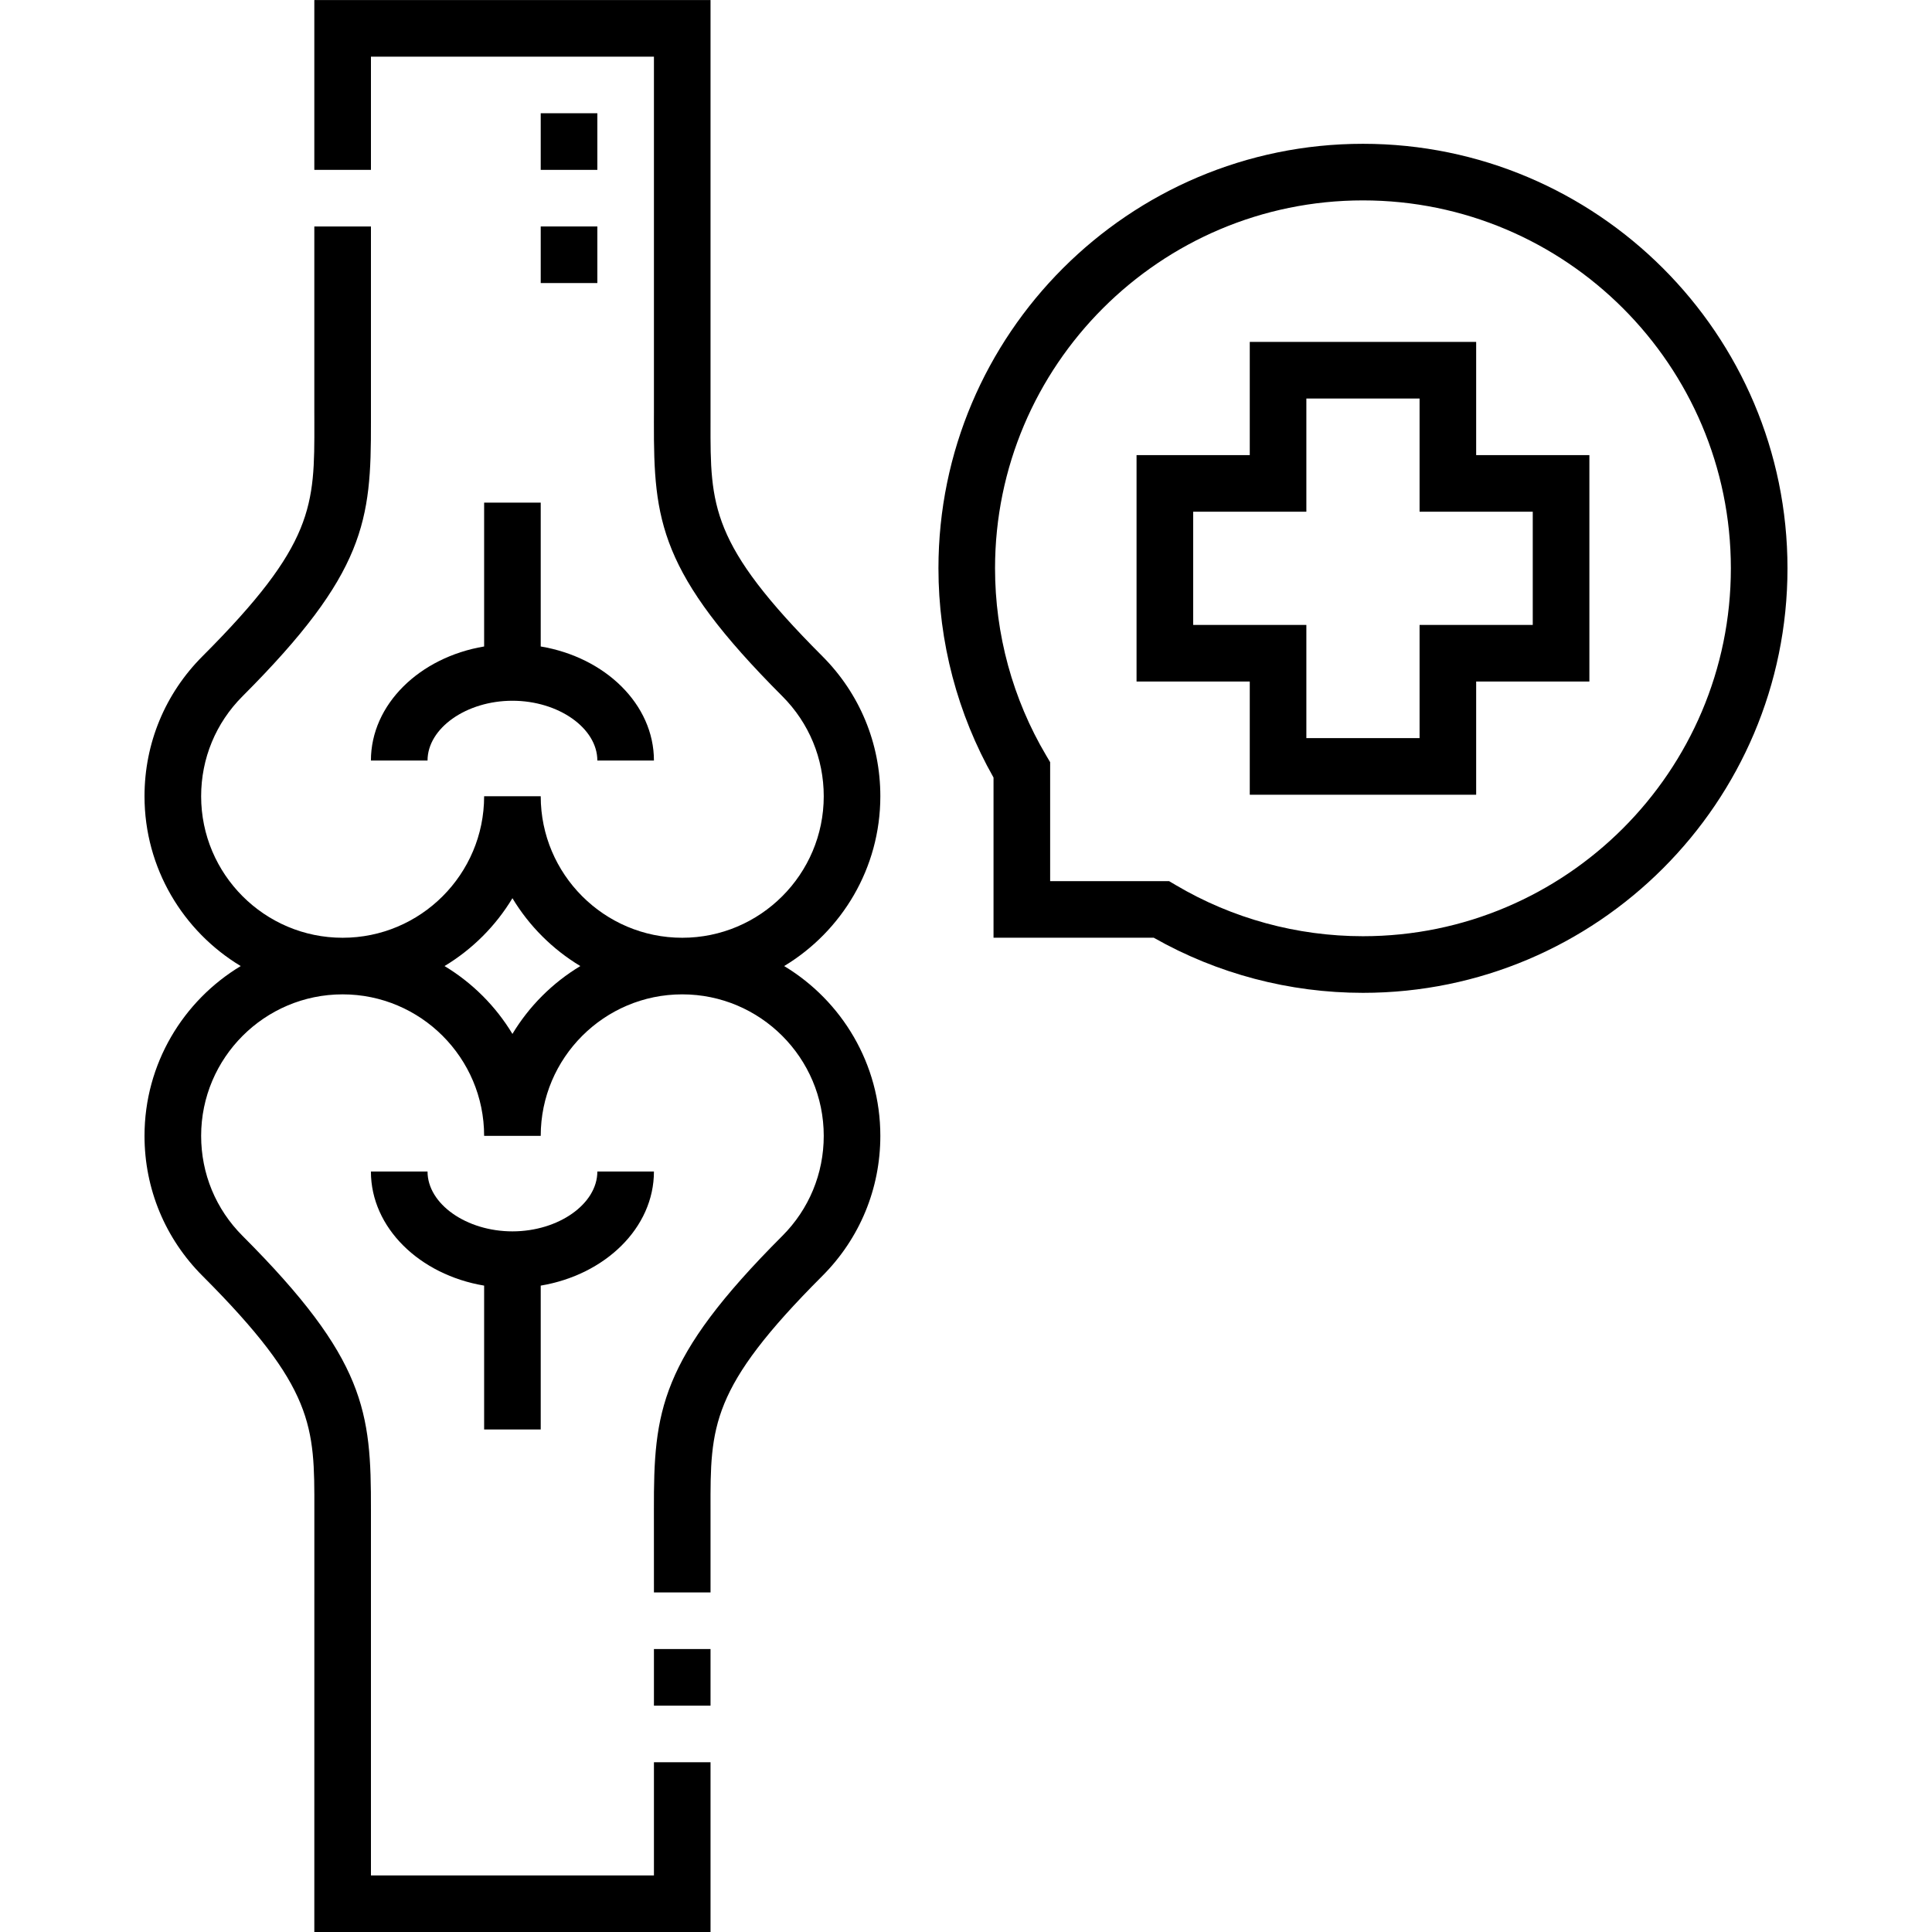 <svg xmlns="http://www.w3.org/2000/svg" width="65" height="65" viewBox="0 0 65 65" fill="none"><g clip-path="url(#clip0_103_105)"><path d="M29.618 26.789C29.618 25.009 28.925 23.337 27.668 22.078C23.896 18.304 23.899 17.022 23.905 14.213L23.905 0.002H10.575V5.715H12.48V1.906H22.001V13.861L22 14.209C21.994 17.506 22.175 19.275 26.321 23.424C27.219 24.323 27.714 25.518 27.714 26.789C27.714 29.414 25.578 31.55 22.953 31.55C20.328 31.55 18.192 29.414 18.192 26.789H16.288C16.288 29.414 14.152 31.55 11.527 31.55C8.902 31.55 6.767 29.414 6.767 26.789C6.767 25.518 7.261 24.323 8.16 23.424C12.306 19.275 12.487 17.506 12.48 14.209L12.48 7.619H10.575V13.861L10.576 14.213C10.581 17.022 10.584 18.304 6.813 22.078C5.555 23.337 4.862 25.009 4.862 26.789C4.862 29.211 6.161 31.334 8.099 32.502C6.161 33.669 4.862 35.793 4.862 38.215C4.862 39.994 5.555 41.667 6.813 42.926C10.584 46.7 10.581 47.981 10.576 50.79L10.575 65.002H23.905V59.289H22.001V63.097H12.48V51.143L12.48 50.794C12.487 47.497 12.306 45.729 8.16 41.58C7.261 40.681 6.767 39.486 6.767 38.215C6.767 35.59 8.902 33.454 11.527 33.454C14.152 33.454 16.288 35.59 16.288 38.215H18.192C18.192 35.59 20.328 33.454 22.953 33.454C25.578 33.454 27.714 35.59 27.714 38.215C27.714 39.486 27.219 40.681 26.321 41.58C22.175 45.729 21.994 47.497 22 50.794L22.001 53.576H23.905L23.905 50.79C23.899 47.981 23.896 46.7 27.668 42.926C28.925 41.667 29.618 39.994 29.618 38.215C29.618 35.793 28.319 33.669 26.382 32.502C28.319 31.334 29.618 29.211 29.618 26.789ZM17.24 34.785C16.677 33.85 15.89 33.065 14.956 32.502C15.891 31.939 16.677 31.154 17.24 30.219C17.803 31.154 18.59 31.939 19.525 32.502C18.59 33.065 17.803 33.85 17.24 34.785Z" fill="#169091" style="fill:#169091;fill:color(display-p3 0.086 0.565 0.569);fill-opacity:1;"></path><path d="M22.001 55.48H23.905V57.385H22.001V55.48Z" fill="#169091" style="fill:#169091;fill:color(display-p3 0.086 0.565 0.569);fill-opacity:1;"></path><path d="M45.855 4.838C37.98 4.838 31.573 11.245 31.573 19.12C31.573 21.593 32.213 24.021 33.426 26.16V31.549H38.817C40.955 32.763 43.383 33.403 45.855 33.403C53.731 33.403 60.138 26.996 60.138 19.12C60.138 11.245 53.731 4.838 45.855 4.838ZM45.855 31.498C43.636 31.498 41.458 30.903 39.558 29.778L39.333 29.645H35.331V25.643L35.198 25.418C34.072 23.518 33.477 21.341 33.477 19.12C33.477 12.295 39.03 6.742 45.855 6.742C52.681 6.742 58.233 12.295 58.233 19.12C58.233 25.945 52.681 31.498 45.855 31.498Z" fill="#169091" style="fill:#169091;fill:color(display-p3 0.086 0.565 0.569);fill-opacity:1;"></path><path d="M49.664 11.503H42.047V15.312H38.238V22.929H42.047V26.738H49.664V22.929H53.473V15.312H49.664V11.503ZM51.568 17.216V21.025H47.76V24.833H43.951V21.025H40.143V17.216H43.951V13.408H47.76V17.216H51.568Z" fill="#169091" style="fill:#169091;fill:color(display-p3 0.086 0.565 0.569);fill-opacity:1;"></path><path d="M18.192 7.619H20.097V9.523H18.192V7.619Z" fill="#169091" style="fill:#169091;fill:color(display-p3 0.086 0.565 0.569);fill-opacity:1;"></path><path d="M18.192 3.81H20.097V5.715H18.192V3.81Z" fill="#169091" style="fill:#169091;fill:color(display-p3 0.086 0.565 0.569);fill-opacity:1;"></path><path d="M16.288 21.75C14.118 22.114 12.479 23.697 12.479 25.588H14.384C14.384 24.497 15.692 23.576 17.24 23.576C18.789 23.576 20.097 24.497 20.097 25.588H22.001C22.001 23.697 20.363 22.114 18.192 21.75V16.911H16.288V21.75Z" fill="#169091" style="fill:#169091;fill:color(display-p3 0.086 0.565 0.569);fill-opacity:1;"></path><path d="M18.192 48.093V43.253C20.363 42.889 22.001 41.307 22.001 39.415H20.097C20.097 40.506 18.789 41.428 17.24 41.428C15.692 41.428 14.384 40.506 14.384 39.415H12.479C12.479 41.307 14.118 42.889 16.288 43.253V48.093H18.192Z" fill="#169091" style="fill:#169091;fill:color(display-p3 0.086 0.565 0.569);fill-opacity:1;"></path></g><defs><clipPath id="clip0_103_105"><rect width="65" height="65" fill="white" style="fill:white;fill-opacity:1;" transform="translate(0 0.002)"></rect></clipPath></defs></svg>